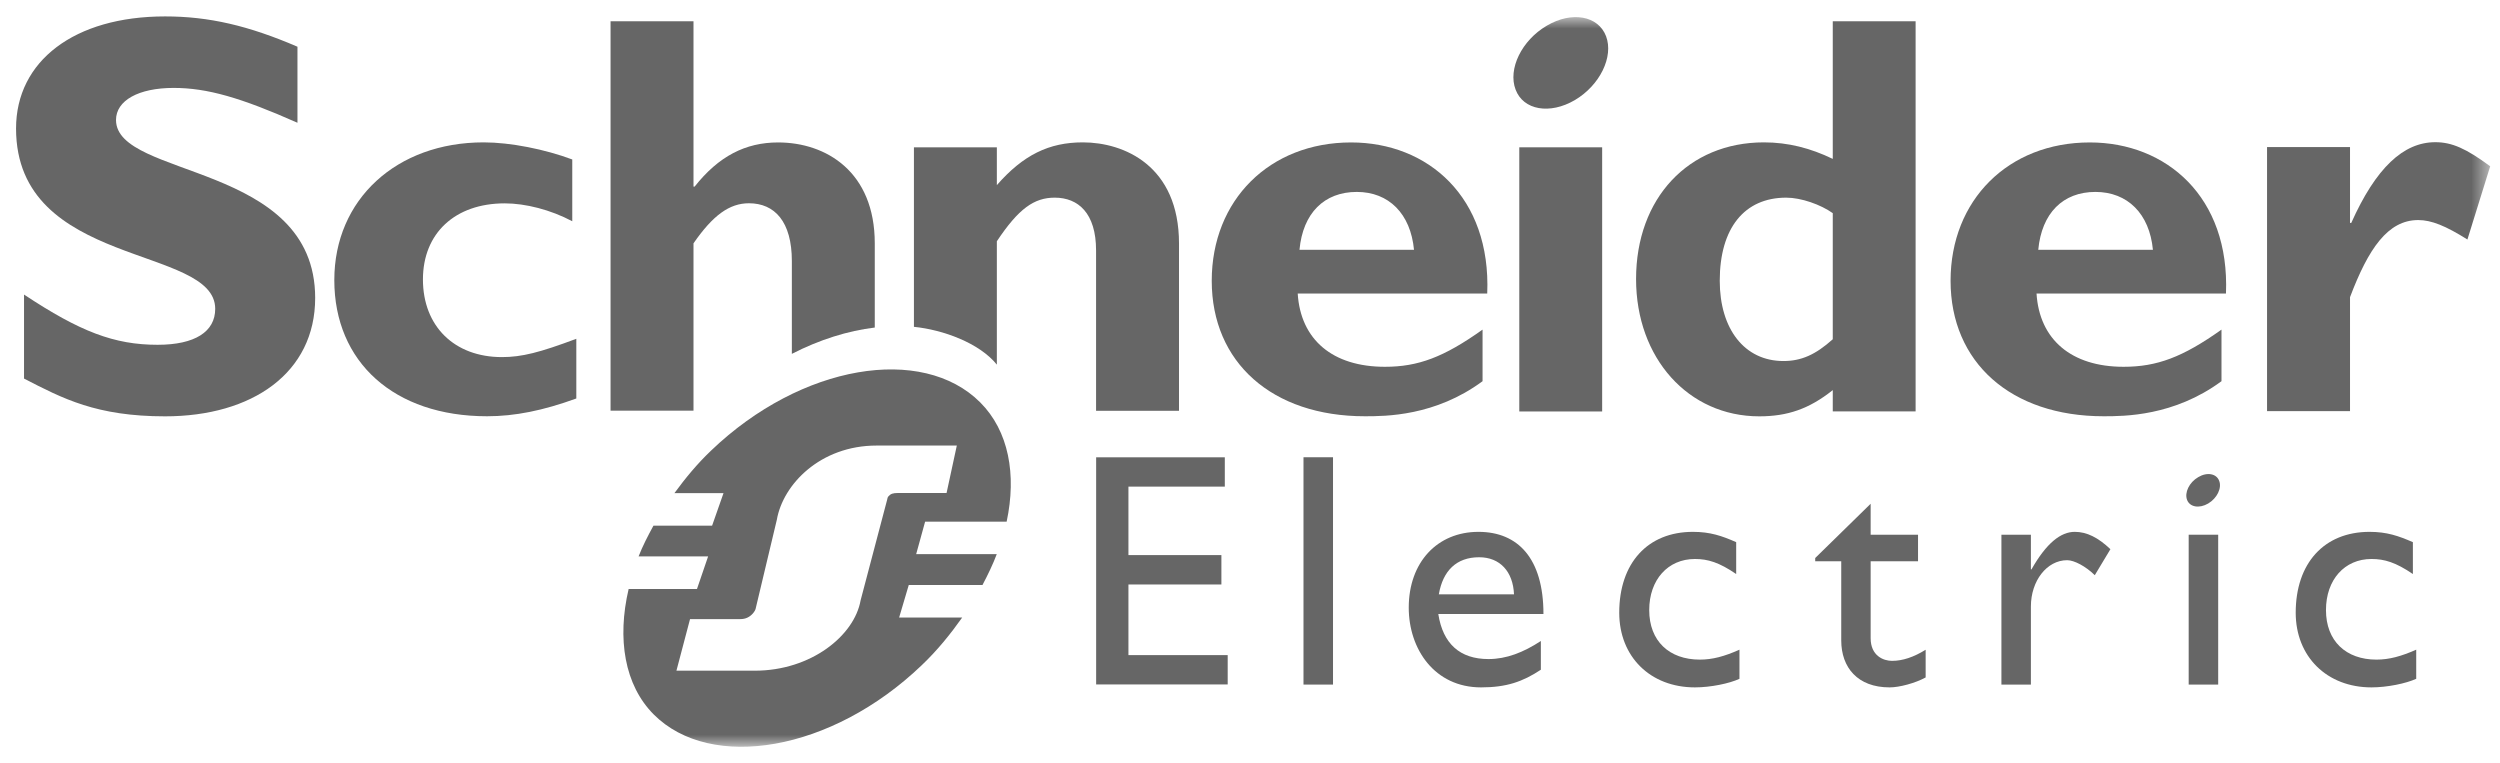<svg width="131" height="40" viewBox="0 0 131 40" fill="none" xmlns="http://www.w3.org/2000/svg">
<g id="g11">
<g id="g2510">
<path id="path53" d="M15.587 6.433C12.623 5.118 10.856 4.607 9.1 4.607C7.258 4.607 6.079 5.267 6.079 6.286C6.079 9.362 16.515 8.497 16.515 15.612C16.515 19.536 13.222 21.816 8.649 21.816C5.061 21.816 3.294 20.888 1.259 19.837V15.435C4.194 17.38 5.991 18.067 8.255 18.067C10.218 18.067 11.277 17.38 11.277 16.183C11.277 12.833 0.841 14.06 0.841 6.733C0.841 3.199 3.894 0.86 8.649 0.86C10.944 0.86 13.014 1.341 15.587 2.448V6.433Z" fill="#666666"/>
<path id="path55" d="M30.199 20.881C28.459 21.512 26.988 21.812 25.521 21.812C20.66 21.812 17.518 18.982 17.518 14.675C17.518 10.447 20.782 7.46 25.34 7.46C26.748 7.46 28.548 7.82 29.987 8.356V11.593C28.848 10.988 27.529 10.656 26.449 10.656C23.84 10.656 22.162 12.224 22.162 14.643C22.162 17.097 23.812 18.712 26.298 18.712C27.347 18.712 28.279 18.471 30.199 17.753V20.881Z" fill="#666666"/>
<path id="path57" d="M68.093 13.089C68.271 11.168 69.387 10.057 71.096 10.057C72.776 10.057 73.914 11.199 74.094 13.089H68.093ZM70.796 7.464C66.531 7.464 63.495 10.476 63.495 14.715C63.495 18.985 66.652 21.812 71.518 21.812C72.596 21.812 75.203 21.812 77.686 19.975V17.272C75.652 18.721 74.306 19.22 72.57 19.22C69.829 19.22 68.152 17.802 68 15.381H77.931C78.137 10.327 74.82 7.464 70.796 7.464Z" fill="#666666"/>
<path id="path59" d="M79.611 21.561H83.953V7.719H79.611V21.561Z" fill="#666666"/>
<path id="path61" d="M96.037 17.777C95.132 18.591 94.38 18.918 93.453 18.918C91.408 18.918 90.115 17.235 90.115 14.713C90.115 11.95 91.408 10.357 93.597 10.357C94.38 10.357 95.403 10.718 96.037 11.169V17.777ZM96.037 1.115V8.326C94.864 7.759 93.694 7.46 92.43 7.46C88.47 7.46 85.73 10.387 85.73 14.623C85.73 18.768 88.47 21.816 92.186 21.816C93.659 21.816 94.798 21.43 96.037 20.442V21.556H100.378V1.115H96.037Z" fill="#666666"/>
<path id="path63" d="M106.805 13.089C106.985 11.168 108.095 10.057 109.801 10.057C111.484 10.057 112.634 11.199 112.813 13.089H106.805ZM109.505 7.464C105.241 7.464 102.21 10.476 102.21 14.715C102.21 18.985 105.367 21.812 110.228 21.812C111.304 21.812 113.916 21.812 116.406 19.975V17.272C114.369 18.721 113.02 19.22 111.276 19.22C108.549 19.22 106.866 17.802 106.714 15.381H116.641C116.847 10.327 113.527 7.464 109.505 7.464Z" fill="#666666"/>
<g id="g65">
<g id="Clip path group">
<mask id="mask0_663_393" style="mask-type:luminance" maskUnits="userSpaceOnUse" x="0" y="0" width="131" height="40">
<g id="clipPath69">
<path id="path71" d="M0.841 0.86V39.132H130.486V0.86" fill="white"/>
</g>
</mask>
<g mask="url(#mask0_663_393)">
<g id="g67">
<path id="path73" d="M123.141 11.683H123.205C124.493 8.802 125.936 7.451 127.611 7.451C128.479 7.451 129.227 7.782 130.486 8.714L129.292 12.551C128.151 11.832 127.402 11.531 126.714 11.531C125.121 11.531 124.101 13.033 123.141 15.571V21.543H118.793V7.705H123.141V11.683Z" fill="#666666"/>
<path id="path75" d="M84.157 1.897C84.565 2.972 83.831 4.472 82.523 5.244C81.209 6.015 79.822 5.771 79.417 4.695C79.005 3.618 79.736 2.116 81.047 1.349C82.357 0.573 83.745 0.819 84.157 1.897Z" fill="#666666"/>
</g>
</g>
</g>
</g>
<path id="path77" d="M45.838 12.751C45.838 9 43.289 7.464 40.773 7.464C39.063 7.464 37.657 8.186 36.399 9.778H36.339V1.115H31.993V21.52H36.339V12.751C37.356 11.28 38.224 10.651 39.243 10.651C40.594 10.651 41.493 11.613 41.493 13.68V18.542C42.951 17.793 44.432 17.334 45.838 17.163V12.751Z" fill="#666666"/>
<path id="path79" d="M56.74 7.46C54.97 7.46 53.618 8.118 52.235 9.7V7.72H47.89V17.126C49.395 17.276 51.316 17.966 52.235 19.107V12.642C53.377 10.928 54.188 10.357 55.268 10.357C56.499 10.357 57.434 11.17 57.434 13.121V21.525H61.78V12.762C61.78 8.685 58.901 7.46 56.74 7.46Z" fill="#666666"/>
<path id="path81" d="M64.18 25.499H59.13V29.087H64.001V30.627H59.13V34.328H64.331V35.865H57.438V23.963H64.18V25.499Z" fill="#666666"/>
<path id="path83" d="M68.303 35.872H69.85V23.96H68.303V35.872Z" fill="#666666"/>
<path id="path85" d="M77.507 29.2C78.603 29.2 79.283 29.955 79.334 31.142H75.395C75.608 29.903 76.321 29.2 77.507 29.2ZM75.367 32.175H80.877C80.877 29.27 79.549 27.869 77.471 27.869C75.315 27.869 73.818 29.462 73.818 31.84C73.818 34.012 75.171 36.019 77.606 36.019C78.933 36.019 79.791 35.724 80.741 35.093V33.588C79.823 34.189 78.933 34.535 77.996 34.535C76.498 34.535 75.608 33.732 75.367 32.175Z" fill="#666666"/>
<path id="path87" d="M90.976 30.079C90.086 29.47 89.492 29.291 88.815 29.291C87.399 29.291 86.419 30.377 86.419 31.968C86.419 33.588 87.463 34.564 89.074 34.564C89.737 34.564 90.369 34.392 91.148 34.043V35.569C90.627 35.814 89.635 36.019 88.815 36.019C86.473 36.019 84.848 34.408 84.848 32.106C84.848 29.509 86.333 27.869 88.709 27.869C89.617 27.869 90.228 28.08 90.976 28.409V30.079Z" fill="#666666"/>
<path id="path89" d="M98.022 28.019H100.505V29.412H98.022V33.441C98.022 34.362 98.69 34.629 99.141 34.629C99.701 34.629 100.278 34.434 100.904 34.047V35.498C100.361 35.797 99.528 36.019 99.017 36.019C97.333 36.019 96.481 34.973 96.481 33.557V29.412H95.117V29.24L98.022 26.397V28.019Z" fill="#666666"/>
<path id="path91" d="M106.419 28.019V29.835H106.45C107.239 28.445 107.989 27.869 108.719 27.869C109.349 27.869 109.938 28.164 110.586 28.777L109.767 30.14C109.296 29.675 108.687 29.354 108.32 29.354C107.255 29.354 106.419 30.436 106.419 31.777V35.872H104.874V28.019H106.419Z" fill="#666666"/>
<path id="path93" d="M126.435 30.079C125.541 29.47 124.948 29.291 124.266 29.291C122.854 29.291 121.881 30.377 121.881 31.968C121.881 33.588 122.926 34.564 124.528 34.564C125.192 34.564 125.82 34.392 126.61 34.043V35.569C126.078 35.814 125.084 36.019 124.266 36.019C121.928 36.019 120.295 34.408 120.295 32.106C120.295 29.509 121.787 27.869 124.164 27.869C125.073 27.869 125.678 28.08 126.435 28.409V30.079Z" fill="#666666"/>
<path id="path95" d="M114.687 35.872H116.233V28.019H114.687V35.872Z" fill="#666666"/>
<g id="g97">
<g id="Clip path group_2">
<mask id="mask1_663_393" style="mask-type:luminance" maskUnits="userSpaceOnUse" x="0" y="0" width="131" height="40">
<g id="clipPath101">
<path id="path103" d="M0.841 0.86V39.132H130.486V0.86" fill="white"/>
</g>
</mask>
<g mask="url(#mask1_663_393)">
<g id="g99">
<path id="path105" d="M116.285 25.197C116.435 25.576 116.171 26.112 115.707 26.385C115.238 26.659 114.742 26.571 114.601 26.191C114.46 25.808 114.716 25.276 115.186 25.003C115.65 24.725 116.143 24.814 116.285 25.197Z" fill="#666666"/>
<path id="path107" d="M47.059 25.833C46.786 25.833 46.672 25.877 46.56 26.002C46.516 26.05 46.499 26.099 46.483 26.198L45.096 31.457C44.771 33.302 42.505 35.144 39.551 35.144H35.445L36.158 32.441H38.795C39.065 32.441 39.275 32.341 39.451 32.145C39.516 32.069 39.601 31.949 39.612 31.826L40.707 27.231C41.029 25.385 42.98 23.347 45.932 23.347H50.137L49.6 25.833H47.059ZM48.007 29.038L48.476 27.336H52.748C53.275 24.869 52.86 22.583 51.363 21.085C48.332 18.055 41.992 19.084 37.268 23.604C36.53 24.305 35.908 25.064 35.34 25.84H37.912L37.314 27.545H34.241C33.947 28.083 33.672 28.616 33.461 29.157H37.105L36.522 30.862H32.941C32.329 33.468 32.719 35.898 34.259 37.441C37.252 40.433 43.573 39.381 48.294 34.862C49.121 34.076 49.803 33.228 50.42 32.357H47.115L47.619 30.655H51.482C51.766 30.114 52.026 29.579 52.23 29.038H48.007Z" fill="#666666"/>
</g>
</g>
</g>
</g>
</g>
</g>
</svg>
